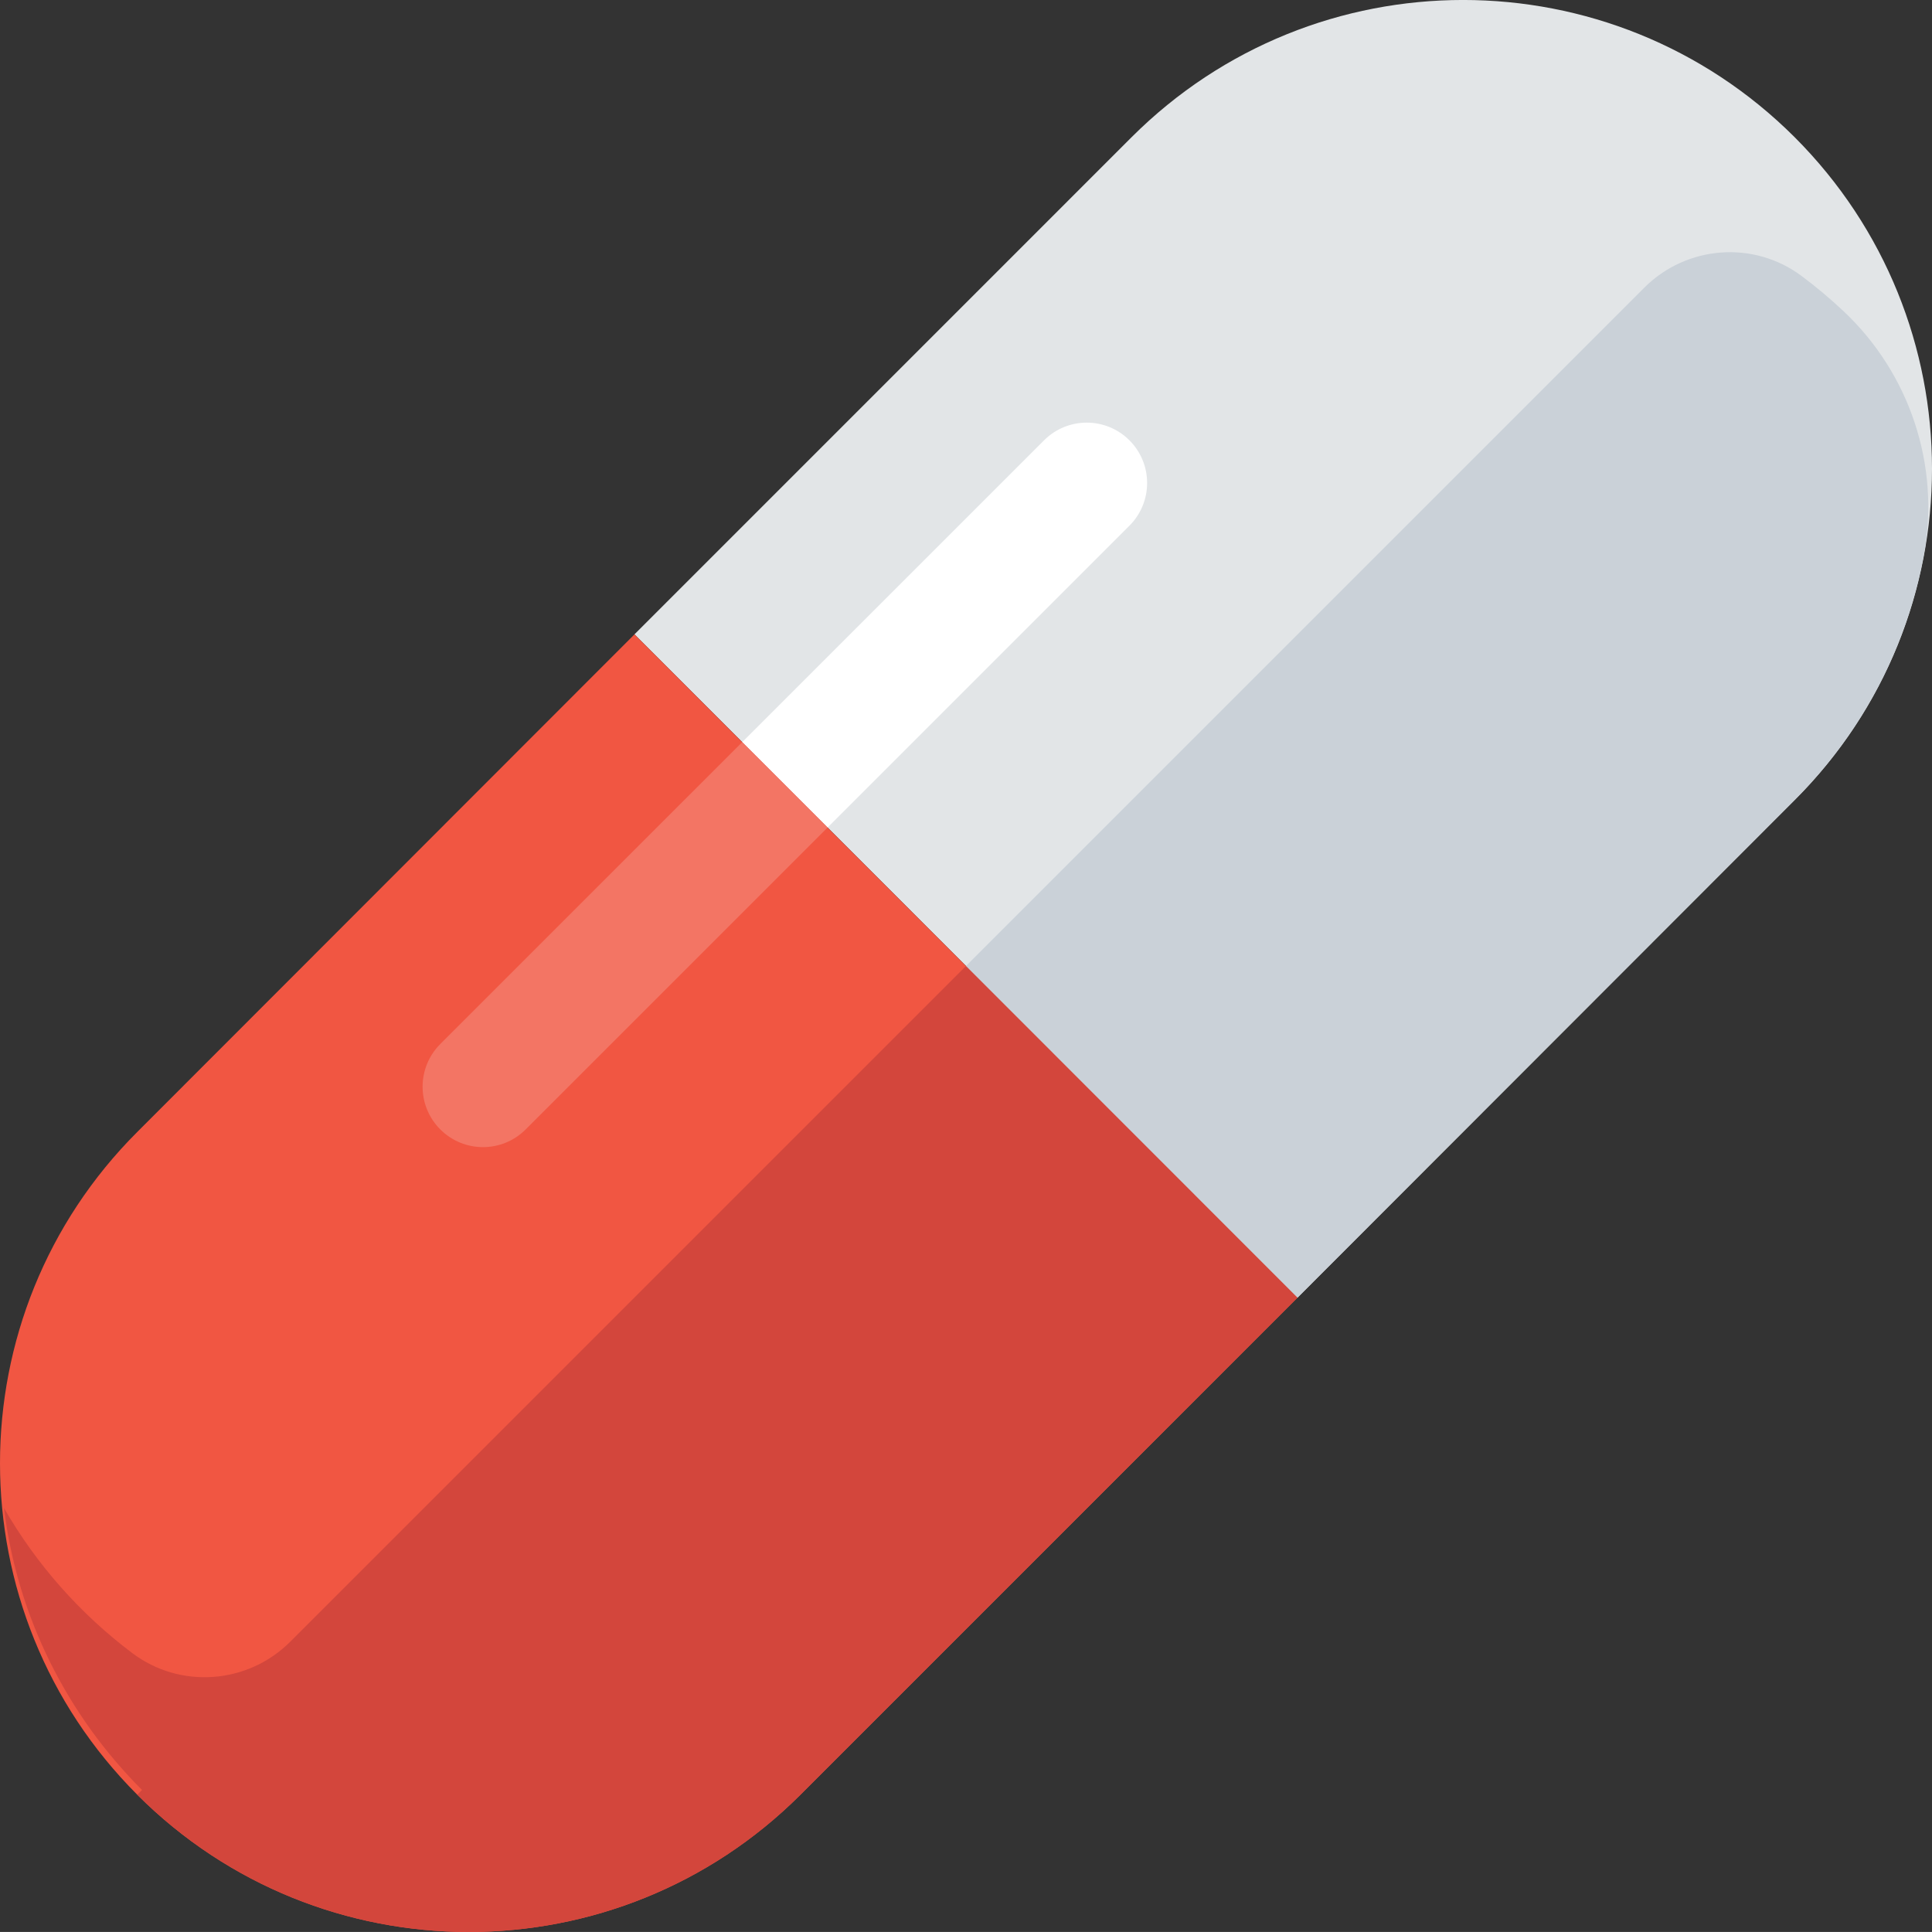 <?xml version="1.0" encoding="iso-8859-1"?>
<!-- Generator: Adobe Illustrator 19.1.0, SVG Export Plug-In . SVG Version: 6.00 Build 0)  -->
<svg version="1.1" xmlns="http://www.w3.org/2000/svg" xmlns:xlink="http://www.w3.org/1999/xlink" x="0px" y="0px"
	 viewBox="0 0 64 63.999" style="enable-background:new 0 0 64 63.999;" xml:space="preserve">
<rect x="0" y="0" width="64" height="63.999" fill="#333333" stroke="none"/>
<g id="pill">
	<g>
		<path style="fill:#E2E5E7;" d="M59.447,26.505l-16.465,16.48L21.018,21.013l16.47-16.471c6.068-6.057,15.891-6.057,21.959,0
			C65.518,10.613,65.518,20.447,59.447,26.505z"/>
		<path style="fill:#F15642;" d="M42.982,42.986l-16.47,16.471c-6.069,6.057-15.902,6.057-21.961,0
			c-6.068-6.07-6.068-15.904,0-21.963l16.467-16.48L42.982,42.986z"/>
		<path style="fill:#FFFFFF;" d="M27.415,27.412l9.999-9.998c0.781-0.781,0.781-2.047,0-2.828c-0.781-0.781-2.047-0.781-2.828,0
			l-9.999,9.998L27.415,27.412z"/>
		<path style="fill:#F37564;" d="M27.415,27.412l-2.828-2.828L14.585,34.585c-0.781,0.781-0.781,2.047,0,2.828
			C14.976,37.804,15.488,38,15.999,38c0.512,0,1.023-0.195,1.414-0.586L27.415,27.412z"/>
		<path style="fill:#D3463C;" d="M32,31.999L9.615,54.384c-1.407,1.407-3.642,1.575-5.232,0.378
			c-1.721-1.296-3.172-2.929-4.251-4.807c0.444,3.635,2.113,6.882,4.573,9.34l-0.157,0.157c0.001,0.001,0.003,0.003,0.004,0.004
			c6.059,6.057,15.892,6.057,21.961,0l16.47-16.471L32,31.999z"/>
		<g>
			<path style="fill:#CAD1D8;" d="M54.469,9.53C48.45,15.55,32,31.999,32,31.999l10.982,10.986l16.465-16.48
				c2.308-2.304,3.735-5.153,4.285-8.134c0.546-2.956-0.473-6.004-2.663-8.063c-0.44-0.414-0.903-0.803-1.388-1.165
				C58.094,7.956,55.871,8.128,54.469,9.53z"/>
		</g>
	</g>
</g>
<g id="Layer_1">
</g>
</svg>
